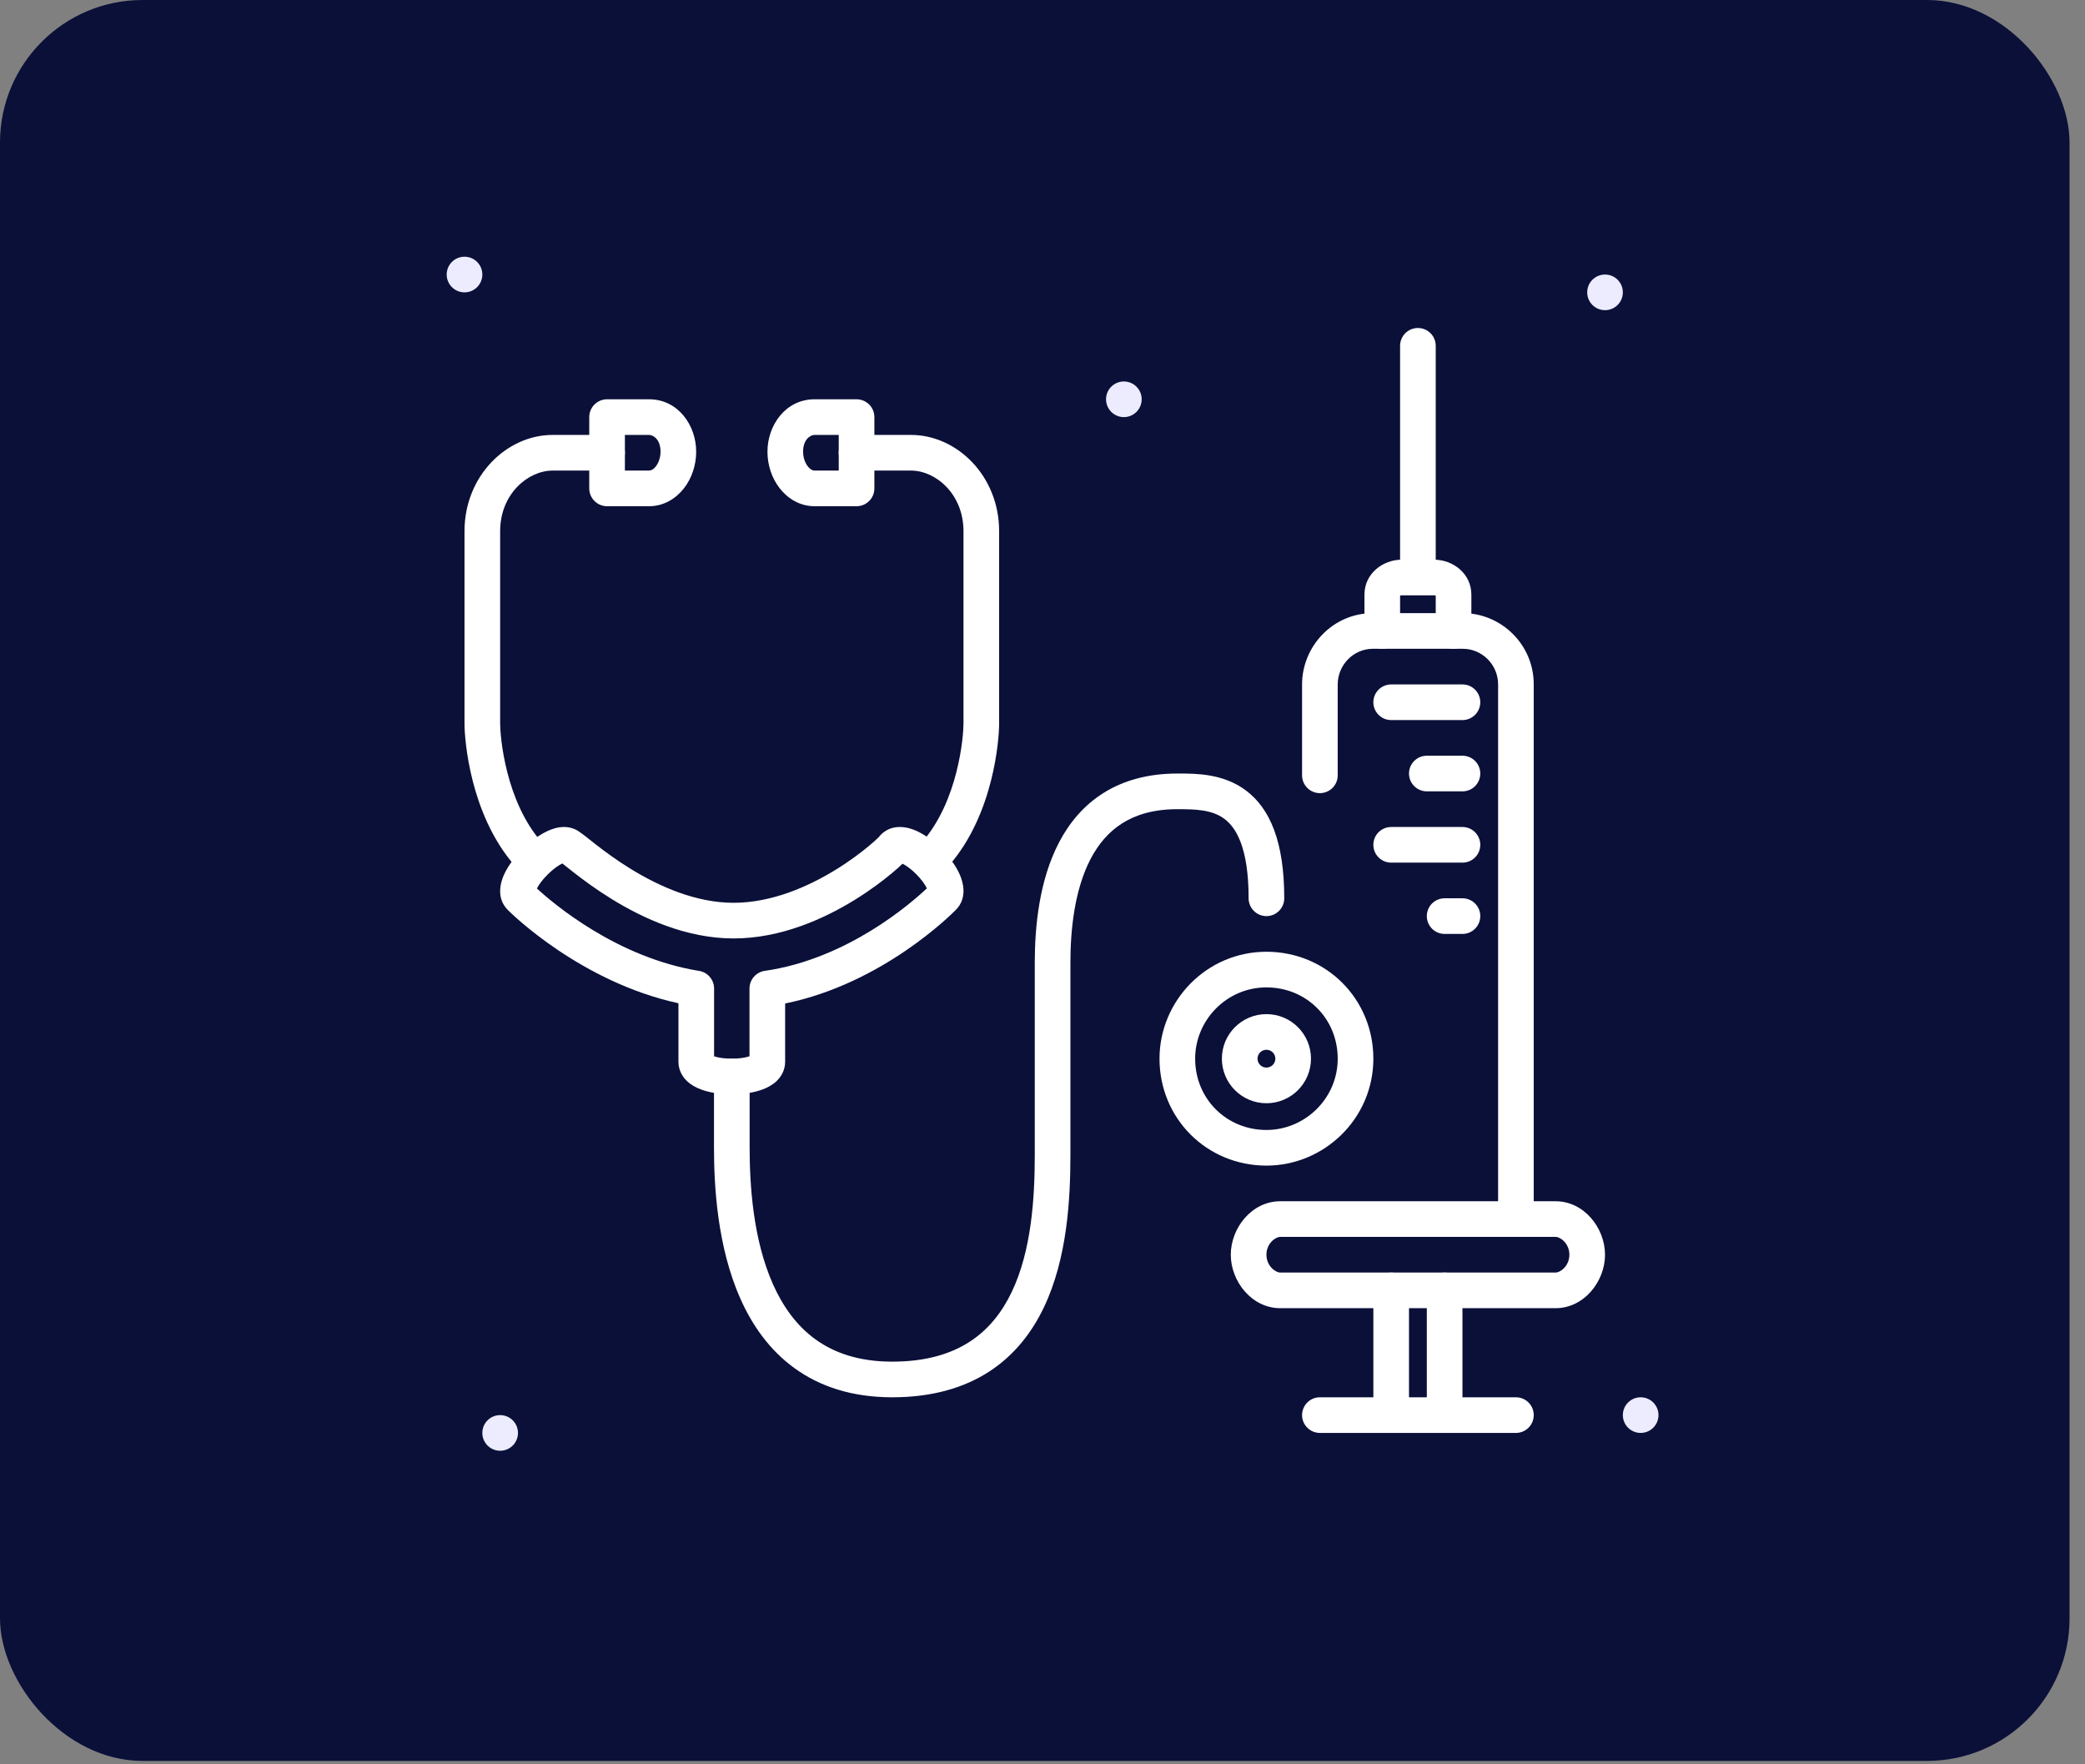 <svg width="117" height="99" viewBox="0 0 117 99" fill="none" xmlns="http://www.w3.org/2000/svg">
<rect x="0" y="0" width="117" height="99" fill="#808080" stroke="none"/>
<rect width="116.133" height="98.809" rx="8" fill="#0B1039"/>
<rect width="80" height="80" transform="translate(18.066 9.405)" fill="#0B1039"/>
<path d="M26.066 16.405C26.619 16.405 27.066 15.957 27.066 15.405C27.066 14.852 26.619 14.405 26.066 14.405C25.514 14.405 25.066 14.852 25.066 15.405C25.066 15.957 25.514 16.405 26.066 16.405Z" fill="#ECECFE"/>
<path d="M63.066 23.405C63.619 23.405 64.066 22.957 64.066 22.405C64.066 21.852 63.619 21.405 63.066 21.405C62.514 21.405 62.066 21.852 62.066 22.405C62.066 22.957 62.514 23.405 63.066 23.405Z" fill="#ECECFE"/>
<path d="M90.066 17.405C90.619 17.405 91.066 16.957 91.066 16.405C91.066 15.852 90.619 15.405 90.066 15.405C89.514 15.405 89.066 15.852 89.066 16.405C89.066 16.957 89.514 17.405 90.066 17.405Z" fill="#ECECFE"/>
<path d="M92.066 80.405C92.619 80.405 93.066 79.957 93.066 79.405C93.066 78.852 92.619 78.405 92.066 78.405C91.514 78.405 91.066 78.852 91.066 79.405C91.066 79.957 91.514 80.405 92.066 80.405Z" fill="#ECECFE"/>
<path d="M28.066 81.405C28.619 81.405 29.066 80.957 29.066 80.405C29.066 79.852 28.619 79.405 28.066 79.405C27.514 79.405 27.066 79.852 27.066 80.405C27.066 80.957 27.514 81.405 28.066 81.405Z" fill="#ECECFE"/>
<path fill-rule="evenodd" clip-rule="evenodd" d="M77.066 39.405C77.066 38.852 77.514 38.405 78.066 38.405H82.066C82.619 38.405 83.066 38.852 83.066 39.405C83.066 39.957 82.619 40.405 82.066 40.405H78.066C77.514 40.405 77.066 39.957 77.066 39.405Z" fill="white"/>
<path fill-rule="evenodd" clip-rule="evenodd" d="M77.066 47.405C77.066 46.852 77.514 46.405 78.066 46.405H82.066C82.619 46.405 83.066 46.852 83.066 47.405C83.066 47.957 82.619 48.405 82.066 48.405H78.066C77.514 48.405 77.066 47.957 77.066 47.405Z" fill="white"/>
<path fill-rule="evenodd" clip-rule="evenodd" d="M79.066 43.405C79.066 42.852 79.514 42.405 80.066 42.405H82.066C82.619 42.405 83.066 42.852 83.066 43.405C83.066 43.957 82.619 44.405 82.066 44.405H80.066C79.514 44.405 79.066 43.957 79.066 43.405Z" fill="white"/>
<path fill-rule="evenodd" clip-rule="evenodd" d="M80.066 51.405C80.066 50.852 80.514 50.405 81.066 50.405H82.066C82.619 50.405 83.066 50.852 83.066 51.405C83.066 51.957 82.619 52.405 82.066 52.405H81.066C80.514 52.405 80.066 51.957 80.066 51.405Z" fill="white"/>
<path fill-rule="evenodd" clip-rule="evenodd" d="M71.066 55.405C68.832 55.405 67.066 57.244 67.066 59.405C67.066 61.652 68.819 63.405 71.066 63.405C73.227 63.405 75.066 61.639 75.066 59.405C75.066 57.157 73.314 55.405 71.066 55.405ZM65.066 59.405C65.066 56.165 67.701 53.405 71.066 53.405C74.419 53.405 77.066 56.052 77.066 59.405C77.066 62.77 74.306 65.405 71.066 65.405C67.714 65.405 65.066 62.757 65.066 59.405Z" fill="white"/>
<path fill-rule="evenodd" clip-rule="evenodd" d="M71.066 58.905C70.79 58.905 70.566 59.129 70.566 59.405C70.566 59.681 70.79 59.905 71.066 59.905C71.343 59.905 71.566 59.681 71.566 59.405C71.566 59.129 71.343 58.905 71.066 58.905ZM68.566 59.405C68.566 58.024 69.686 56.905 71.066 56.905C72.447 56.905 73.566 58.024 73.566 59.405C73.566 60.785 72.447 61.905 71.066 61.905C69.686 61.905 68.566 60.785 68.566 59.405Z" fill="white"/>
<path fill-rule="evenodd" clip-rule="evenodd" d="M26.066 29.805C26.066 26.697 28.442 24.405 31.01 24.405H34.066L34.066 26.405H31.01C29.634 26.405 28.066 27.712 28.066 29.805V40.605C28.066 40.926 28.131 42.018 28.467 43.332C28.803 44.65 29.391 46.109 30.383 47.247C30.746 47.664 30.703 48.295 30.287 48.658C29.871 49.021 29.239 48.978 28.876 48.562C27.601 47.1 26.907 45.309 26.529 43.827C26.149 42.341 26.066 41.083 26.066 40.605V29.805ZM35.066 25.405C35.066 25.957 34.619 26.405 34.066 26.405L34.066 24.405C34.618 24.405 35.066 24.852 35.066 25.405Z" fill="white"/>
<path fill-rule="evenodd" clip-rule="evenodd" d="M33.066 23.405C33.066 22.852 33.514 22.405 34.066 22.405H36.425C38.051 22.405 39.066 23.864 39.066 25.344C39.066 26.101 38.819 26.835 38.381 27.398C37.941 27.963 37.261 28.405 36.425 28.405H34.066C33.514 28.405 33.066 27.957 33.066 27.405V23.405ZM35.066 24.405V26.405H36.425C36.513 26.405 36.653 26.361 36.803 26.169C36.954 25.975 37.066 25.678 37.066 25.344C37.066 24.642 36.646 24.405 36.425 24.405H35.066Z" fill="white"/>
<path fill-rule="evenodd" clip-rule="evenodd" d="M47.066 25.405C47.066 24.852 47.514 24.405 48.066 24.405V26.405C47.514 26.405 47.066 25.957 47.066 25.405ZM48.066 26.405H51.123C52.498 26.405 54.066 27.712 54.066 29.805V40.605C54.066 40.926 54.002 42.018 53.666 43.332C53.33 44.65 52.742 46.109 51.749 47.247C51.386 47.664 51.429 48.295 51.846 48.658C52.262 49.021 52.894 48.978 53.257 48.562C54.532 47.1 55.226 45.309 55.604 43.827C55.983 42.341 56.066 41.083 56.066 40.605V29.805C56.066 26.697 53.691 24.405 51.123 24.405H48.066V26.405Z" fill="white"/>
<path fill-rule="evenodd" clip-rule="evenodd" d="M43.066 25.344C43.066 23.864 44.082 22.405 45.707 22.405H48.066C48.619 22.405 49.066 22.852 49.066 23.405V27.405C49.066 27.957 48.619 28.405 48.066 28.405H45.707C44.872 28.405 44.192 27.963 43.752 27.398C43.313 26.835 43.066 26.101 43.066 25.344ZM45.707 24.405C45.487 24.405 45.066 24.642 45.066 25.344C45.066 25.678 45.178 25.975 45.33 26.169C45.48 26.361 45.62 26.405 45.707 26.405H47.066V24.405H45.707Z" fill="white"/>
<path fill-rule="evenodd" clip-rule="evenodd" d="M50.47 48.398C50.47 48.398 50.479 48.398 50.5 48.404C50.482 48.403 50.47 48.398 50.47 48.398ZM50.647 48.465C50.858 48.569 51.141 48.775 51.418 49.054C51.702 49.34 51.91 49.631 52.012 49.846C51.129 50.68 47.551 53.811 42.916 54.477C42.423 54.548 42.058 54.97 42.058 55.467V59.271C41.828 59.349 41.47 59.405 41.065 59.405C40.659 59.405 40.301 59.349 40.071 59.271V55.467C40.071 54.977 39.715 54.558 39.231 54.48C34.604 53.732 31.03 50.685 30.128 49.854C30.238 49.636 30.454 49.345 30.742 49.06C31.04 48.767 31.34 48.551 31.555 48.45C31.575 48.465 31.6 48.485 31.632 48.51C31.674 48.543 31.727 48.586 31.79 48.635C31.91 48.731 32.063 48.853 32.225 48.979C32.736 49.377 33.459 49.914 34.336 50.454C36.07 51.521 38.502 52.658 41.164 52.658C43.82 52.658 46.25 51.552 47.968 50.491C48.837 49.955 49.548 49.415 50.046 48.999C50.295 48.792 50.495 48.611 50.639 48.473C50.641 48.47 50.644 48.468 50.647 48.465ZM30.059 50.032C30.059 50.032 30.059 50.023 30.066 50C30.064 50.02 30.059 50.032 30.059 50.032ZM52.072 50.013C52.072 50.013 52.068 50.001 52.067 49.983C52.073 50.004 52.072 50.013 52.072 50.013ZM53.85 49.057C54.038 49.477 54.311 50.378 53.634 51.059L53.632 51.061C53.405 51.289 49.523 55.195 44.058 56.308V59.578C44.058 60.052 43.833 60.42 43.575 60.665C43.331 60.896 43.039 61.041 42.781 61.136C42.261 61.328 41.636 61.405 41.065 61.405C40.492 61.405 39.868 61.328 39.348 61.136C39.09 61.041 38.797 60.896 38.554 60.665C38.296 60.42 38.071 60.052 38.071 59.578V56.295C32.599 55.103 28.712 51.278 28.495 51.059C27.805 50.365 28.109 49.451 28.3 49.041C28.536 48.536 28.929 48.04 29.336 47.638C29.743 47.236 30.239 46.852 30.737 46.625C30.983 46.513 31.294 46.408 31.631 46.405C31.935 46.401 32.285 46.484 32.581 46.727C32.61 46.745 32.635 46.763 32.654 46.776C32.721 46.823 32.797 46.882 32.868 46.938C32.928 46.985 32.99 47.034 33.056 47.087C33.169 47.177 33.296 47.278 33.453 47.4C33.932 47.773 34.592 48.263 35.385 48.751C36.989 49.739 39.042 50.658 41.164 50.658C43.292 50.658 45.347 49.759 46.918 48.789C47.694 48.31 48.328 47.828 48.764 47.464C48.983 47.282 49.147 47.133 49.251 47.032C49.285 47 49.309 46.976 49.326 46.959C49.355 46.917 49.389 46.879 49.425 46.842C50.106 46.157 51.011 46.434 51.43 46.623C51.937 46.852 52.434 47.239 52.837 47.644C53.239 48.049 53.624 48.549 53.85 49.057Z" fill="white"/>
<path fill-rule="evenodd" clip-rule="evenodd" d="M68.716 45.955C68.024 45.435 67.121 45.405 66.066 45.405C64.73 45.405 63.733 45.718 62.975 46.196C62.215 46.676 61.638 47.361 61.202 48.192C60.316 49.885 60.066 52.093 60.066 54.024V64.823C60.066 67.263 59.894 70.608 58.575 73.366C57.905 74.764 56.929 76.039 55.512 76.96C54.092 77.882 52.298 78.405 50.066 78.405C47.807 78.405 45.998 77.798 44.579 76.768C43.169 75.745 42.205 74.352 41.547 72.872C40.242 69.94 40.066 66.512 40.066 64.405V60.405C40.066 59.852 40.514 59.405 41.066 59.405C41.619 59.405 42.066 59.852 42.066 60.405V64.405C42.066 66.458 42.249 69.53 43.374 72.058C43.93 73.308 44.699 74.385 45.753 75.149C46.797 75.906 48.184 76.405 50.066 76.405C51.977 76.405 53.378 75.961 54.422 75.283C55.469 74.603 56.225 73.642 56.77 72.502C57.88 70.183 58.066 67.237 58.066 64.823V54.024C58.066 51.991 58.317 49.39 59.431 47.264C59.995 46.186 60.793 45.209 61.907 44.505C63.025 43.799 64.403 43.405 66.066 43.405C66.094 43.405 66.121 43.405 66.149 43.405C67.103 43.404 68.647 43.402 69.916 44.355C71.284 45.38 72.066 47.27 72.066 50.405C72.066 50.957 71.619 51.405 71.066 51.405C70.514 51.405 70.066 50.957 70.066 50.405C70.066 47.54 69.349 46.429 68.716 45.955Z" fill="white"/>
<path fill-rule="evenodd" clip-rule="evenodd" d="M79.566 18.405C80.119 18.405 80.566 18.852 80.566 19.405V31.405C80.566 31.957 80.119 32.405 79.566 32.405C79.014 32.405 78.566 31.957 78.566 31.405V19.405C78.566 18.852 79.014 18.405 79.566 18.405Z" fill="white"/>
<path fill-rule="evenodd" clip-rule="evenodd" d="M78.066 71.405C78.619 71.405 79.066 71.852 79.066 72.405V79.405C79.066 79.957 78.619 80.405 78.066 80.405C77.514 80.405 77.066 79.957 77.066 79.405V72.405C77.066 71.852 77.514 71.405 78.066 71.405Z" fill="white"/>
<path fill-rule="evenodd" clip-rule="evenodd" d="M81.066 71.405C81.619 71.405 82.066 71.852 82.066 72.405V79.405C82.066 79.957 81.619 80.405 81.066 80.405C80.514 80.405 80.066 79.957 80.066 79.405V72.405C80.066 71.852 80.514 71.405 81.066 71.405Z" fill="white"/>
<path fill-rule="evenodd" clip-rule="evenodd" d="M73.066 79.405C73.067 78.852 73.514 78.405 74.067 78.405L74.066 80.405C73.514 80.405 73.066 79.957 73.066 79.405ZM74.066 80.405H85.067C85.619 80.405 86.067 79.957 86.066 79.405C86.066 78.852 85.619 78.405 85.066 78.405H74.067L74.066 80.405Z" fill="white"/>
<path fill-rule="evenodd" clip-rule="evenodd" d="M71.841 69.405C71.563 69.405 71.066 69.782 71.066 70.405C71.066 71.027 71.563 71.405 71.841 71.405H87.292C87.57 71.405 88.066 71.027 88.066 70.405C88.066 69.782 87.57 69.405 87.292 69.405H71.841ZM69.066 70.405C69.066 68.909 70.24 67.405 71.841 67.405H87.292C88.892 67.405 90.066 68.909 90.066 70.405C90.066 71.9 88.892 73.405 87.292 73.405H71.841C70.24 73.405 69.066 71.9 69.066 70.405Z" fill="white"/>
<path fill-rule="evenodd" clip-rule="evenodd" d="M77.039 36.405C75.937 36.405 75.066 37.327 75.066 38.405V43.505C75.066 44.057 74.619 44.505 74.066 44.505C73.514 44.505 73.066 44.057 73.066 43.505V38.405C73.066 36.283 74.772 34.405 77.039 34.405H82.093C84.218 34.405 86.066 36.139 86.066 38.405V67.405C86.066 67.957 85.619 68.405 85.066 68.405C84.514 68.405 84.066 67.957 84.066 67.405V38.405C84.066 37.27 83.14 36.405 82.093 36.405H77.039Z" fill="white"/>
<path fill-rule="evenodd" clip-rule="evenodd" d="M78.566 33.423V35.405C78.566 35.957 78.119 36.405 77.566 36.405C77.014 36.405 76.566 35.957 76.566 35.405V33.369C76.566 32.169 77.618 31.405 78.657 31.405H80.475C81.514 31.405 82.566 32.169 82.566 33.369V35.405C82.566 35.957 82.119 36.405 81.566 36.405C81.014 36.405 80.566 35.957 80.566 35.405V33.423C80.549 33.414 80.519 33.405 80.475 33.405H78.657C78.614 33.405 78.584 33.414 78.566 33.423Z" fill="white"/>
</svg>
